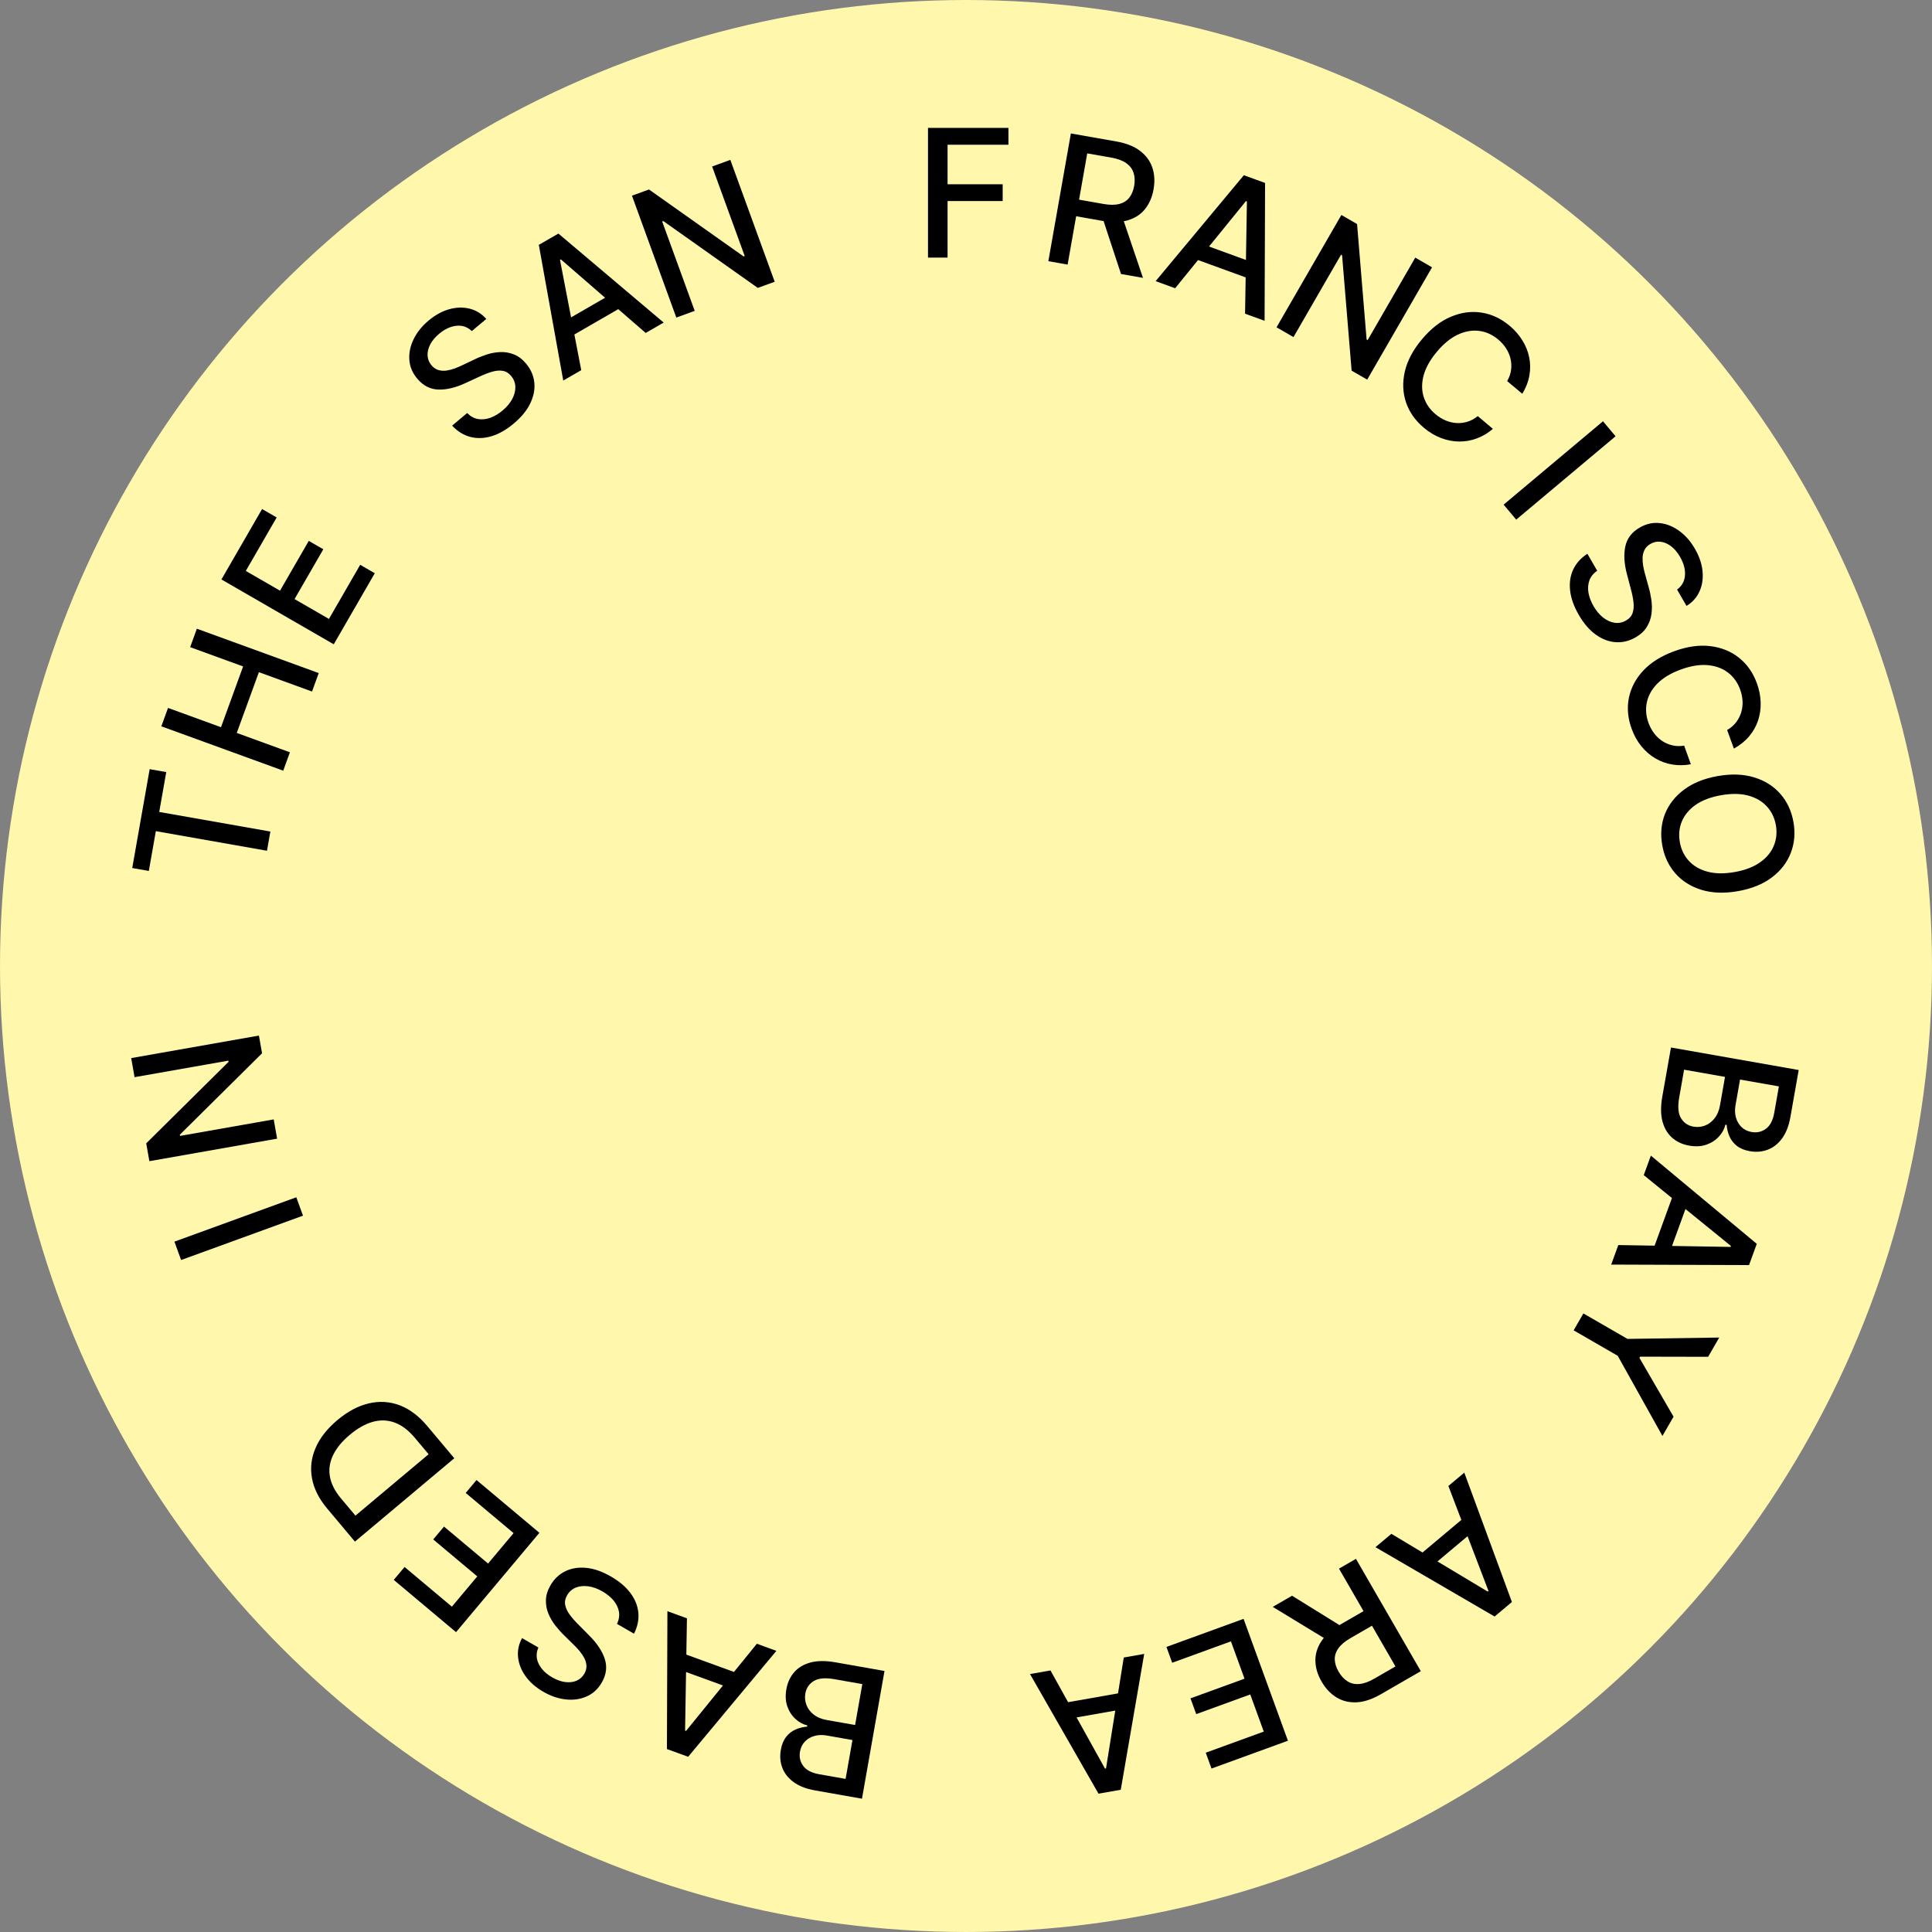 <svg width="195" height="195" viewBox="0 0 195 195" fill="none" xmlns="http://www.w3.org/2000/svg">
<rect x="0" y="0" width="195" height="195" fill="#808080" stroke="none"/>
<circle cx="97.5" cy="97.5" r="97" fill="#FFF7AC" stroke="#FFF7AC"/>
<path d="M89.274 168.654L87.001 181.546L82.28 180.713C81.365 180.552 80.634 180.267 80.087 179.859C79.54 179.456 79.162 178.971 78.954 178.407C78.746 177.847 78.698 177.247 78.811 176.61C78.905 176.072 79.084 175.637 79.346 175.302C79.608 174.972 79.924 174.725 80.295 174.561C80.66 174.4 81.049 174.304 81.462 174.273L81.484 174.147C81.06 174.051 80.666 173.839 80.305 173.511C79.938 173.186 79.661 172.768 79.475 172.255C79.288 171.741 79.254 171.151 79.371 170.484C79.487 169.825 79.747 169.261 80.15 168.791C80.548 168.324 81.095 167.995 81.791 167.802C82.487 167.613 83.334 167.606 84.333 167.782L89.274 168.654ZM87.035 169.979L84.227 169.484C83.296 169.32 82.597 169.382 82.13 169.672C81.664 169.962 81.383 170.378 81.287 170.919C81.216 171.326 81.252 171.718 81.398 172.094C81.544 172.47 81.79 172.793 82.136 173.061C82.478 173.329 82.91 173.509 83.43 173.601L86.307 174.108L87.035 169.979ZM86.039 175.625L83.433 175.166C82.997 175.089 82.59 175.104 82.212 175.21C81.83 175.316 81.509 175.502 81.25 175.768C80.986 176.037 80.818 176.379 80.745 176.795C80.65 177.328 80.758 177.808 81.068 178.234C81.378 178.661 81.919 178.943 82.691 179.079L85.348 179.547L86.039 175.625Z" fill="black"/>
<path d="M76.391 165.907L78.361 166.624L69.457 177.314L67.313 176.534L67.363 162.621L69.334 163.338L69.147 174.671L69.243 174.706L76.391 165.907ZM74.308 170.604L67.916 168.278L68.485 166.716L74.876 169.042L74.308 170.604Z" fill="black"/>
<path d="M54.341 166.288C54.098 166.846 54.107 167.393 54.369 167.928C54.629 168.466 55.083 168.923 55.733 169.298C56.198 169.567 56.643 169.725 57.067 169.774C57.49 169.826 57.869 169.779 58.204 169.633C58.533 169.488 58.791 169.256 58.976 168.934C59.132 168.665 59.203 168.396 59.191 168.128C59.175 167.858 59.101 167.597 58.971 167.345C58.836 167.094 58.673 166.855 58.485 166.628C58.294 166.405 58.104 166.202 57.914 166.018L56.973 165.091C56.663 164.794 56.361 164.46 56.068 164.089C55.776 163.718 55.538 163.316 55.356 162.881C55.174 162.446 55.089 161.988 55.101 161.508C55.109 161.026 55.26 160.53 55.554 160.02C55.924 159.378 56.42 158.904 57.039 158.597C57.656 158.289 58.36 158.172 59.154 158.246C59.944 158.318 60.782 158.61 61.667 159.122C62.516 159.612 63.173 160.17 63.637 160.798C64.102 161.425 64.366 162.087 64.431 162.784C64.494 163.485 64.347 164.187 63.99 164.891L62.274 163.9C62.477 163.471 62.541 163.053 62.467 162.646C62.386 162.24 62.201 161.866 61.913 161.522C61.618 161.18 61.251 160.882 60.812 160.628C60.329 160.349 59.855 160.176 59.391 160.11C58.922 160.046 58.499 160.087 58.124 160.235C57.746 160.386 57.451 160.646 57.238 161.015C57.044 161.351 56.981 161.681 57.05 162.006C57.114 162.329 57.268 162.654 57.512 162.982C57.752 163.307 58.044 163.641 58.389 163.982L59.517 165.121C60.282 165.892 60.792 166.671 61.047 167.458C61.297 168.242 61.195 169.029 60.739 169.819C60.362 170.472 59.855 170.94 59.22 171.223C58.584 171.505 57.886 171.607 57.125 171.527C56.362 171.45 55.601 171.193 54.841 170.754C54.073 170.311 53.474 169.785 53.042 169.177C52.607 168.566 52.356 167.927 52.29 167.259C52.221 166.594 52.355 165.953 52.692 165.336L54.341 166.288Z" fill="black"/>
<path d="M54.443 154.708L46.028 164.736L39.741 159.46L40.834 158.158L45.608 162.164L48.172 159.108L43.725 155.378L44.814 154.08L49.261 157.811L51.837 154.74L47.004 150.685L48.097 149.383L54.443 154.708Z" fill="black"/>
<path d="M43.128 143.937L45.852 147.183L35.824 155.598L33.013 152.248C32.189 151.266 31.681 150.253 31.491 149.211C31.298 148.172 31.418 147.151 31.85 146.149C32.277 145.145 33.011 144.207 34.052 143.333C35.096 142.457 36.154 141.894 37.226 141.646C38.294 141.395 39.332 141.458 40.34 141.837C41.344 142.218 42.273 142.918 43.128 143.937ZM43.26 146.779L41.876 145.129C41.235 144.365 40.558 143.851 39.846 143.586C39.131 143.324 38.394 143.297 37.635 143.506C36.872 143.717 36.094 144.156 35.301 144.822C34.514 145.482 33.952 146.168 33.615 146.879C33.274 147.587 33.169 148.307 33.299 149.038C33.428 149.77 33.8 150.501 34.413 151.232L35.876 152.975L43.26 146.779Z" fill="black"/>
<path d="M17.605 125.32L29.906 120.843L30.582 122.699L18.28 127.176L17.605 125.32Z" fill="black"/>
<path d="M13.242 106.795L26.134 104.522L26.449 106.309L18.15 114.53L18.171 114.649L27.626 112.982L27.969 114.927L15.077 117.2L14.759 115.4L23.07 107.171L23.049 107.052L13.582 108.721L13.242 106.795Z" fill="black"/>
<path d="M15.021 87.906L13.347 87.611L15.106 77.633L16.78 77.929L16.071 81.951L27.289 83.929L26.947 85.868L15.729 83.89L15.021 87.906Z" fill="black"/>
<path d="M28.586 77.785L16.284 73.308L16.96 71.452L22.306 73.398L24.538 67.265L19.192 65.319L19.87 63.457L32.171 67.935L31.493 69.797L26.13 67.844L23.897 73.977L29.261 75.93L28.586 77.785Z" fill="black"/>
<path d="M33.686 65.031L22.349 58.485L26.452 51.378L27.925 52.228L24.809 57.625L28.263 59.619L31.165 54.593L32.632 55.44L29.73 60.466L33.201 62.47L36.355 57.007L37.828 57.857L33.686 65.031Z" fill="black"/>
<path d="M47.621 33.417C47.18 32.997 46.663 32.819 46.071 32.882C45.476 32.942 44.891 33.213 44.316 33.695C43.905 34.04 43.604 34.404 43.413 34.786C43.22 35.166 43.134 35.538 43.157 35.903C43.18 36.262 43.31 36.583 43.549 36.867C43.749 37.105 43.977 37.264 44.233 37.344C44.492 37.421 44.763 37.442 45.044 37.406C45.326 37.364 45.606 37.294 45.884 37.194C46.159 37.091 46.415 36.982 46.652 36.866L47.845 36.299C48.231 36.109 48.648 35.94 49.096 35.792C49.545 35.643 50.005 35.558 50.475 35.536C50.946 35.513 51.405 35.59 51.853 35.765C52.304 35.938 52.718 36.249 53.096 36.7C53.572 37.268 53.849 37.895 53.925 38.582C54.004 39.267 53.873 39.969 53.532 40.69C53.194 41.407 52.633 42.095 51.849 42.752C51.099 43.382 50.349 43.808 49.601 44.03C48.852 44.252 48.14 44.274 47.462 44.097C46.782 43.916 46.173 43.538 45.633 42.961L47.151 41.688C47.485 42.025 47.856 42.229 48.264 42.298C48.673 42.361 49.088 42.315 49.51 42.162C49.932 42.002 50.338 41.759 50.726 41.433C51.154 41.074 51.478 40.688 51.699 40.275C51.92 39.856 52.026 39.445 52.015 39.041C52.002 38.635 51.859 38.269 51.585 37.942C51.336 37.645 51.047 37.473 50.718 37.426C50.393 37.377 50.035 37.41 49.643 37.527C49.255 37.642 48.842 37.802 48.403 38.009L46.947 38.68C45.961 39.135 45.054 39.347 44.228 39.318C43.405 39.285 42.701 38.919 42.115 38.221C41.63 37.643 41.363 37.007 41.315 36.313C41.267 35.619 41.41 34.929 41.746 34.241C42.078 33.55 42.581 32.923 43.254 32.358C43.933 31.789 44.632 31.405 45.351 31.208C46.073 31.008 46.759 30.991 47.41 31.157C48.059 31.32 48.615 31.665 49.08 32.192L47.621 33.417Z" fill="black"/>
<path d="M58.666 37.361L56.85 38.409L54.384 24.716L56.361 23.575L66.986 32.557L65.17 33.605L56.608 26.178L56.52 26.229L58.666 37.361ZM56.407 32.745L62.297 29.345L63.128 30.784L57.238 34.184L56.407 32.745Z" fill="black"/>
<path d="M73.714 16.137L78.191 28.438L76.485 29.059L66.949 22.313L66.835 22.355L70.118 31.376L68.262 32.052L63.785 19.75L65.503 19.125L75.05 25.881L75.164 25.84L71.876 16.806L73.714 16.137Z" fill="black"/>
<path d="M93.665 26V12.909H101.783V14.609H95.64V18.598H101.201V20.292H95.64V26H93.665Z" fill="black"/>
<path d="M105.812 26.362L108.086 13.47L112.681 14.28C113.68 14.456 114.478 14.774 115.076 15.235C115.679 15.695 116.09 16.259 116.31 16.925C116.531 17.587 116.571 18.315 116.431 19.108C116.292 19.897 116.004 20.562 115.567 21.104C115.134 21.642 114.557 22.019 113.836 22.233C113.118 22.449 112.26 22.468 111.262 22.292L107.78 21.678L108.076 20.004L111.381 20.587C112.01 20.698 112.538 20.698 112.964 20.587C113.395 20.477 113.733 20.266 113.978 19.954C114.223 19.643 114.389 19.246 114.474 18.763C114.559 18.276 114.539 17.838 114.413 17.448C114.292 17.058 114.048 16.734 113.683 16.475C113.322 16.212 112.821 16.025 112.179 15.911L109.737 15.481L107.757 26.705L105.812 26.362ZM113.202 21.667L115.362 28.045L113.146 27.655L111.049 21.288L113.202 21.667Z" fill="black"/>
<path d="M118.609 29.093L116.639 28.376L125.543 17.686L127.687 18.466L127.637 32.379L125.666 31.662L125.853 20.329L125.757 20.294L118.609 29.093ZM120.692 24.396L127.083 26.722L126.515 28.284L120.124 25.958L120.692 24.396Z" fill="black"/>
<path d="M144.539 26.981L137.993 38.318L136.421 37.41L135.459 25.769L135.354 25.708L130.553 34.023L128.843 33.035L135.388 21.698L136.971 22.612L137.933 34.268L138.038 34.329L142.845 26.003L144.539 26.981Z" fill="black"/>
<path d="M153.649 39.746L152.121 38.464C152.337 38.088 152.468 37.709 152.516 37.327C152.565 36.945 152.545 36.57 152.459 36.202C152.372 35.835 152.222 35.486 152.009 35.157C151.799 34.831 151.534 34.533 151.214 34.265C150.636 33.78 149.997 33.491 149.296 33.398C148.599 33.308 147.882 33.433 147.147 33.772C146.414 34.115 145.708 34.691 145.029 35.5C144.344 36.316 143.897 37.115 143.687 37.895C143.48 38.679 143.485 39.406 143.701 40.076C143.917 40.747 144.31 41.322 144.882 41.801C145.198 42.067 145.534 42.277 145.89 42.43C146.251 42.583 146.618 42.672 146.993 42.697C147.367 42.721 147.737 42.678 148.102 42.568C148.473 42.457 148.824 42.267 149.155 41.999L150.678 43.286C150.183 43.711 149.644 44.032 149.061 44.249C148.484 44.466 147.887 44.571 147.27 44.564C146.658 44.557 146.05 44.44 145.446 44.211C144.843 43.983 144.265 43.637 143.713 43.174C142.845 42.446 142.244 41.591 141.91 40.61C141.579 39.625 141.541 38.584 141.795 37.484C142.053 36.388 142.63 35.306 143.526 34.239C144.424 33.168 145.391 32.413 146.427 31.975C147.465 31.533 148.496 31.392 149.52 31.55C150.547 31.705 151.493 32.146 152.358 32.872C152.89 33.318 153.322 33.811 153.653 34.351C153.991 34.89 154.221 35.461 154.343 36.065C154.468 36.665 154.475 37.277 154.363 37.9C154.254 38.521 154.016 39.136 153.649 39.746Z" fill="black"/>
<path d="M163.062 44.033L153.033 52.447L151.764 50.934L161.792 42.52L163.062 44.033Z" fill="black"/>
<path d="M169.27 59.507C169.76 59.145 170.026 58.667 170.066 58.073C170.111 57.477 169.945 56.854 169.57 56.204C169.302 55.739 168.996 55.379 168.652 55.125C168.312 54.869 167.961 54.72 167.597 54.679C167.24 54.639 166.901 54.712 166.579 54.897C166.31 55.053 166.114 55.25 165.991 55.488C165.87 55.73 165.802 55.993 165.789 56.276C165.781 56.561 165.802 56.849 165.852 57.14C165.906 57.429 165.969 57.7 166.041 57.954L166.393 59.227C166.513 59.64 166.607 60.08 166.675 60.547C166.743 61.015 166.748 61.483 166.688 61.95C166.628 62.417 166.473 62.856 166.223 63.267C165.975 63.681 165.596 64.034 165.087 64.329C164.444 64.699 163.778 64.862 163.088 64.818C162.401 64.777 161.732 64.526 161.081 64.065C160.434 63.607 159.854 62.936 159.343 62.05C158.852 61.201 158.563 60.389 158.475 59.614C158.386 58.838 158.488 58.132 158.78 57.496C159.076 56.858 159.554 56.323 160.216 55.892L161.207 57.608C160.816 57.878 160.551 58.208 160.413 58.598C160.28 58.99 160.252 59.407 160.33 59.849C160.414 60.292 160.583 60.734 160.836 61.173C161.115 61.656 161.439 62.043 161.808 62.332C162.182 62.622 162.569 62.798 162.968 62.858C163.37 62.916 163.756 62.838 164.125 62.625C164.461 62.431 164.681 62.176 164.784 61.861C164.889 61.549 164.918 61.19 164.871 60.785C164.826 60.383 164.74 59.948 164.612 59.48L164.204 57.929C163.927 56.879 163.875 55.949 164.048 55.141C164.223 54.336 164.706 53.706 165.495 53.25C166.149 52.873 166.821 52.721 167.513 52.794C168.204 52.867 168.86 53.128 169.479 53.578C170.101 54.025 170.632 54.629 171.071 55.389C171.514 56.157 171.77 56.912 171.84 57.654C171.911 58.4 171.809 59.08 171.532 59.692C171.26 60.302 170.823 60.79 170.223 61.157L169.27 59.507Z" fill="black"/>
<path d="M175.004 75.557L174.322 73.683C174.696 73.465 175 73.203 175.233 72.896C175.466 72.589 175.636 72.255 175.745 71.893C175.854 71.532 175.898 71.155 175.878 70.763C175.859 70.376 175.779 69.985 175.636 69.593C175.378 68.884 174.969 68.314 174.408 67.883C173.849 67.457 173.166 67.206 172.359 67.133C171.554 67.063 170.655 67.209 169.662 67.57C168.661 67.935 167.874 68.402 167.302 68.973C166.731 69.548 166.372 70.18 166.223 70.869C166.075 71.558 166.128 72.253 166.383 72.954C166.525 73.342 166.711 73.692 166.942 74.002C167.178 74.315 167.452 74.576 167.764 74.784C168.076 74.993 168.417 75.141 168.789 75.228C169.166 75.317 169.565 75.328 169.985 75.262L170.661 77.138C170.02 77.258 169.393 77.266 168.779 77.163C168.171 77.062 167.602 76.855 167.07 76.54C166.544 76.228 166.076 75.823 165.668 75.323C165.259 74.823 164.932 74.235 164.685 73.558C164.298 72.493 164.204 71.452 164.406 70.436C164.611 69.418 165.099 68.496 165.869 67.672C166.641 66.851 167.681 66.203 168.991 65.726C170.304 65.248 171.519 65.078 172.635 65.216C173.755 65.353 174.718 65.746 175.526 66.395C176.338 67.043 176.937 67.897 177.323 68.958C177.561 69.611 177.688 70.254 177.705 70.887C177.728 71.523 177.642 72.132 177.446 72.716C177.254 73.298 176.954 73.832 176.545 74.316C176.141 74.799 175.627 75.213 175.004 75.557Z" fill="black"/>
<path d="M175.418 89.945C174.042 90.187 172.814 90.144 171.735 89.815C170.66 89.485 169.778 88.929 169.091 88.146C168.408 87.366 167.969 86.42 167.773 85.308C167.576 84.192 167.664 83.149 168.039 82.178C168.418 81.211 169.058 80.389 169.96 79.711C170.861 79.032 171.998 78.572 173.37 78.33C174.747 78.088 175.973 78.131 177.048 78.461C178.127 78.79 179.008 79.344 179.69 80.124C180.378 80.907 180.82 81.857 181.017 82.973C181.213 84.085 181.122 85.124 180.743 86.091C180.369 87.062 179.731 87.886 178.829 88.564C177.932 89.242 176.795 89.702 175.418 89.945ZM175.079 88.018C176.128 87.833 176.981 87.507 177.639 87.041C178.302 86.578 178.766 86.02 179.031 85.368C179.302 84.718 179.372 84.025 179.242 83.286C179.111 82.543 178.807 81.913 178.331 81.395C177.859 80.877 177.232 80.512 176.45 80.299C175.673 80.09 174.76 80.078 173.711 80.263C172.662 80.448 171.806 80.772 171.143 81.235C170.486 81.701 170.022 82.259 169.751 82.908C169.485 83.557 169.417 84.252 169.548 84.995C169.678 85.734 169.979 86.362 170.451 86.88C170.928 87.402 171.555 87.768 172.332 87.977C173.114 88.189 174.029 88.203 175.079 88.018Z" fill="black"/>
<path d="M168.654 105.726L181.546 107.999L180.713 112.72C180.552 113.635 180.267 114.366 179.859 114.913C179.456 115.46 178.971 115.838 178.407 116.046C177.847 116.254 177.247 116.302 176.61 116.19C176.072 116.095 175.637 115.916 175.302 115.654C174.972 115.392 174.725 115.076 174.561 114.705C174.4 114.34 174.304 113.951 174.273 113.538L174.147 113.516C174.051 113.94 173.839 114.334 173.511 114.695C173.186 115.062 172.768 115.339 172.255 115.525C171.741 115.712 171.151 115.746 170.484 115.629C169.825 115.512 169.261 115.253 168.791 114.85C168.324 114.452 167.995 113.905 167.802 113.209C167.613 112.513 167.606 111.666 167.782 110.667L168.654 105.726ZM169.979 107.965L169.484 110.773C169.32 111.704 169.382 112.403 169.672 112.87C169.962 113.336 170.378 113.617 170.919 113.713C171.326 113.785 171.718 113.748 172.094 113.602C172.47 113.456 172.793 113.21 173.061 112.864C173.329 112.522 173.509 112.09 173.601 111.57L174.108 108.693L169.979 107.965ZM175.625 108.961L175.166 111.567C175.089 112.003 175.104 112.41 175.21 112.788C175.316 113.17 175.502 113.491 175.768 113.75C176.037 114.014 176.379 114.182 176.795 114.256C177.328 114.349 177.808 114.242 178.234 113.932C178.661 113.622 178.943 113.081 179.079 112.309L179.547 109.652L175.625 108.961Z" fill="black"/>
<path d="M165.907 118.609L166.624 116.639L177.314 125.543L176.534 127.687L162.621 127.637L163.338 125.666L174.671 125.853L174.706 125.757L165.907 118.609ZM170.604 120.692L168.278 127.083L166.716 126.515L169.042 120.124L170.604 120.692Z" fill="black"/>
<path d="M173.526 135.001L172.404 136.944L165.54 136.93L165.47 137.051L168.914 142.989L167.792 144.932L163.28 136.843L158.83 134.273L159.814 132.568L164.265 135.138L173.526 135.001Z" fill="black"/>
<path d="M146.188 149.983L147.794 148.636L152.6 161.692L150.852 163.159L138.828 156.159L140.434 154.811L150.156 160.639L150.234 160.573L146.188 149.983ZM149.214 154.136L144.004 158.508L142.935 157.235L148.145 152.863L149.214 154.136Z" fill="black"/>
<path d="M136.858 157.337L143.404 168.674L139.363 171.007C138.484 171.514 137.668 171.784 136.914 171.816C136.156 171.85 135.479 171.682 134.882 171.313C134.287 170.948 133.789 170.417 133.386 169.719C132.985 169.026 132.778 168.331 132.765 167.635C132.751 166.944 132.951 166.285 133.365 165.657C133.777 165.031 134.421 164.464 135.3 163.957L138.361 162.19L139.211 163.662L136.305 165.34C135.751 165.66 135.347 165.999 135.091 166.358C134.832 166.719 134.709 167.098 134.721 167.494C134.734 167.891 134.862 168.301 135.108 168.725C135.355 169.153 135.652 169.476 135.999 169.694C136.343 169.914 136.737 170.006 137.184 169.97C137.629 169.939 138.134 169.761 138.698 169.435L140.846 168.195L135.148 158.325L136.858 157.337ZM134.215 165.683L128.461 162.185L130.409 161.06L136.108 164.59L134.215 165.683Z" fill="black"/>
<path d="M125.515 163.393L129.993 175.694L122.28 178.502L121.699 176.904L127.555 174.772L126.191 171.024L120.737 173.009L120.158 171.418L125.612 169.432L124.241 165.666L118.312 167.824L117.731 166.226L125.515 163.393Z" fill="black"/>
<path d="M113.423 167.296L115.487 166.932L113.121 180.643L110.874 181.039L103.961 168.965L106.026 168.601L111.531 178.508L111.632 178.491L113.423 167.296ZM113.967 172.406L107.269 173.587L106.98 171.95L113.678 170.769L113.967 172.406Z" fill="black"/>
</svg>
